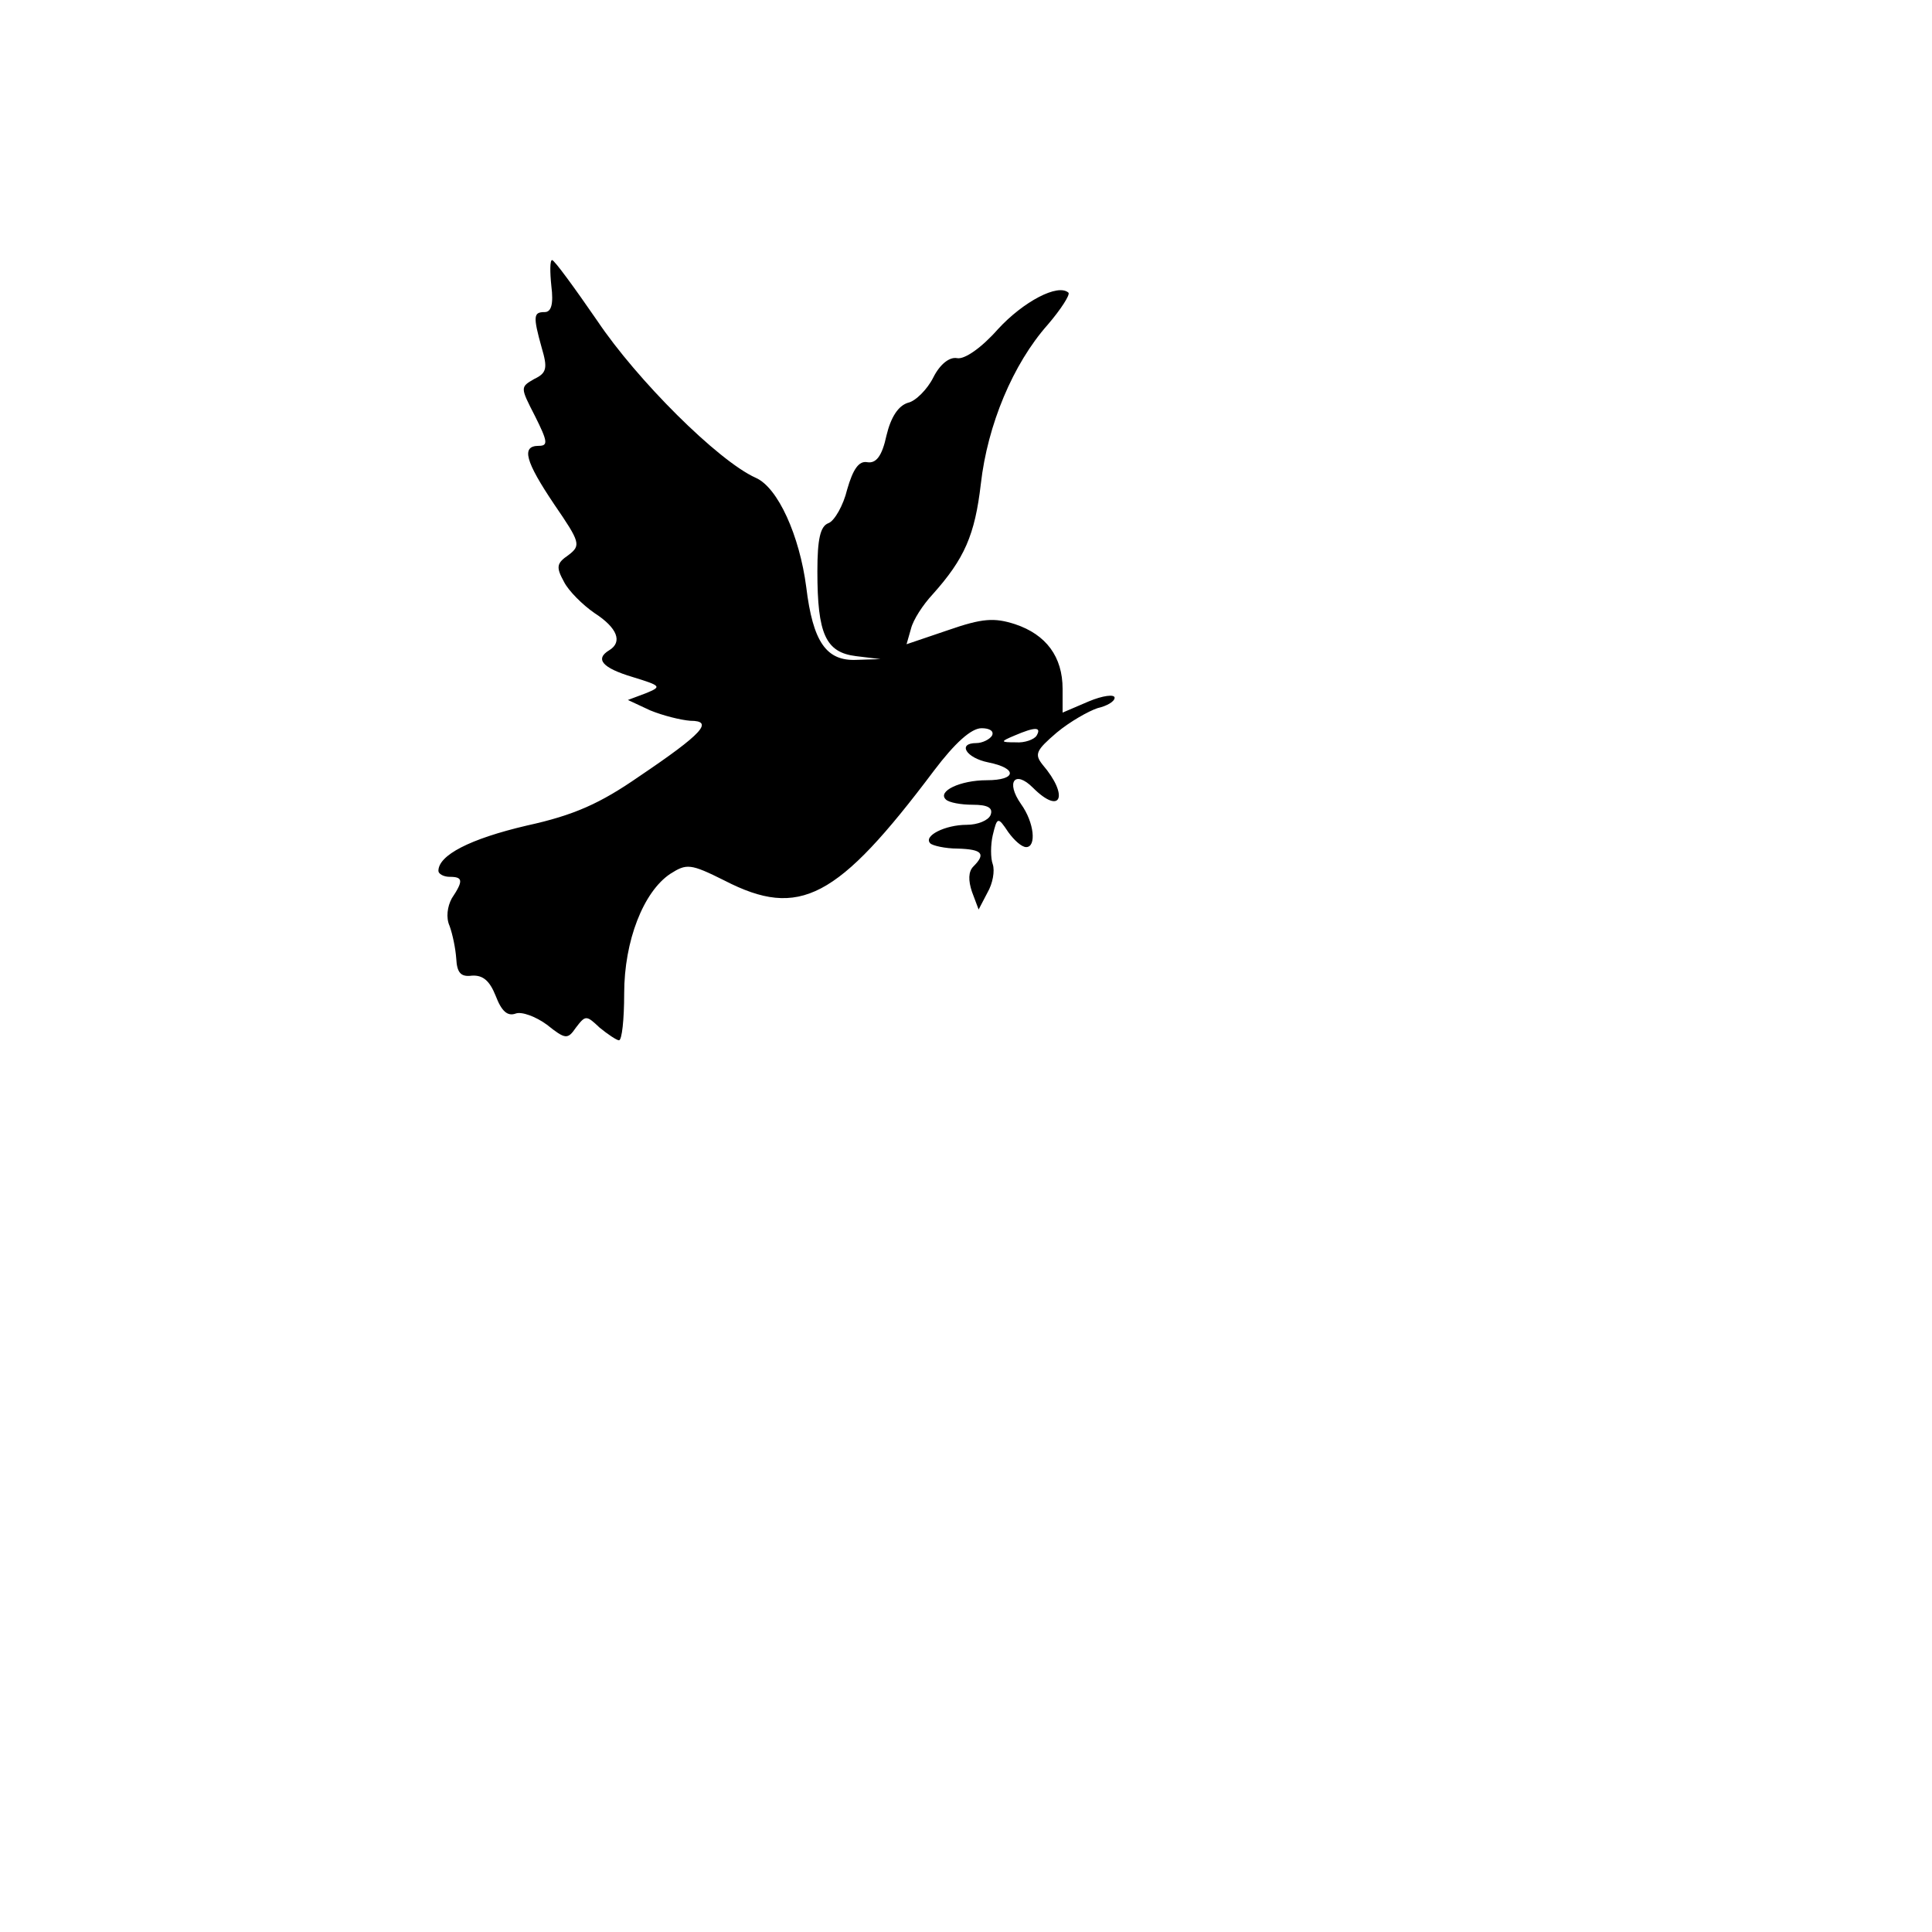 <?xml version="1.0" standalone="no"?>
<!DOCTYPE svg PUBLIC "-//W3C//DTD SVG 20010904//EN"
 "http://www.w3.org/TR/2001/REC-SVG-20010904/DTD/svg10.dtd">
<svg version="1.0" xmlns="http://www.w3.org/2000/svg"
 width="260pt" height="260pt" viewBox="0 0 260 260"
 preserveAspectRatio="xMidYMid meet">
<g transform="translate(0,260) scale(0.1,-0.1)"
fill="#000000" stroke="none">
<path d="M742 2215 c3 -24 0 -35 -9 -35 -15 0 -16 -5 -4 -48 8 -27 7 -34 -10
-42 -19 -11 -19 -11 1 -50 17 -34 18 -40 5 -40 -24 0 -18 -21 21 -79 35 -51
36 -55 19 -68 -16 -11 -17 -16 -6 -36 6 -12 25 -31 41 -42 31 -20 38 -39 20
-50 -20 -12 -9 -24 31 -36 39 -12 40 -13 18 -22 l-24 -9 30 -14 c17 -7 41 -13
54 -14 32 0 17 -17 -69 -75 -52 -36 -87 -52 -151 -66 -77 -18 -119 -40 -119
-61 0 -4 7 -8 15 -8 18 0 19 -5 3 -29 -6 -11 -8 -26 -3 -37 4 -11 8 -30 9 -44
1 -19 6 -25 21 -23 15 1 24 -7 32 -27 8 -21 16 -28 27 -24 8 3 27 -4 42 -15
25 -20 28 -20 39 -4 13 17 14 17 32 0 11 -9 23 -17 26 -17 4 0 7 28 7 63 0 71
26 137 62 161 22 14 27 14 73 -9 101 -52 152 -25 282 148 28 37 50 57 64 57
11 0 17 -4 14 -10 -3 -5 -13 -10 -21 -10 -26 0 -14 -20 16 -26 40 -8 38 -24
-2 -24 -36 0 -67 -15 -55 -26 4 -4 20 -7 36 -7 20 0 28 -4 24 -14 -3 -7 -17
-13 -32 -13 -29 0 -59 -15 -49 -25 3 -3 20 -7 37 -7 33 -1 38 -7 21 -24 -7 -7
-7 -19 -2 -34 l9 -24 12 23 c7 12 10 29 7 38 -3 8 -3 26 0 39 6 25 7 25 21 4
8 -11 18 -20 24 -20 14 0 11 33 -7 58 -21 30 -8 46 16 22 38 -38 49 -11 13 31
-11 14 -9 19 19 43 18 15 43 29 55 33 13 3 23 9 23 14 0 5 -16 3 -35 -5 l-35
-15 0 32 c0 43 -22 73 -64 87 -28 9 -44 8 -90 -8 l-56 -19 6 21 c3 12 16 32
29 46 43 48 57 80 65 149 9 79 43 161 90 214 18 21 30 40 28 43 -14 13 -61
-12 -95 -49 -22 -25 -45 -41 -55 -39 -10 2 -23 -8 -32 -26 -8 -16 -24 -32 -34
-34 -13 -4 -23 -19 -29 -44 -6 -28 -14 -38 -26 -36 -11 2 -19 -9 -27 -37 -5
-21 -17 -42 -25 -45 -11 -4 -15 -21 -15 -65 0 -84 11 -109 52 -114 l33 -4 -32
-1 c-41 -2 -59 24 -68 98 -9 69 -38 134 -68 147 -51 23 -160 132 -213 211 -31
45 -58 82 -61 82 -3 0 -3 -16 -1 -35z m653 -605 c-3 -5 -16 -10 -28 -9 -21 0
-21 1 -2 9 28 12 37 12 30 0z"/>
</g>
</svg>
